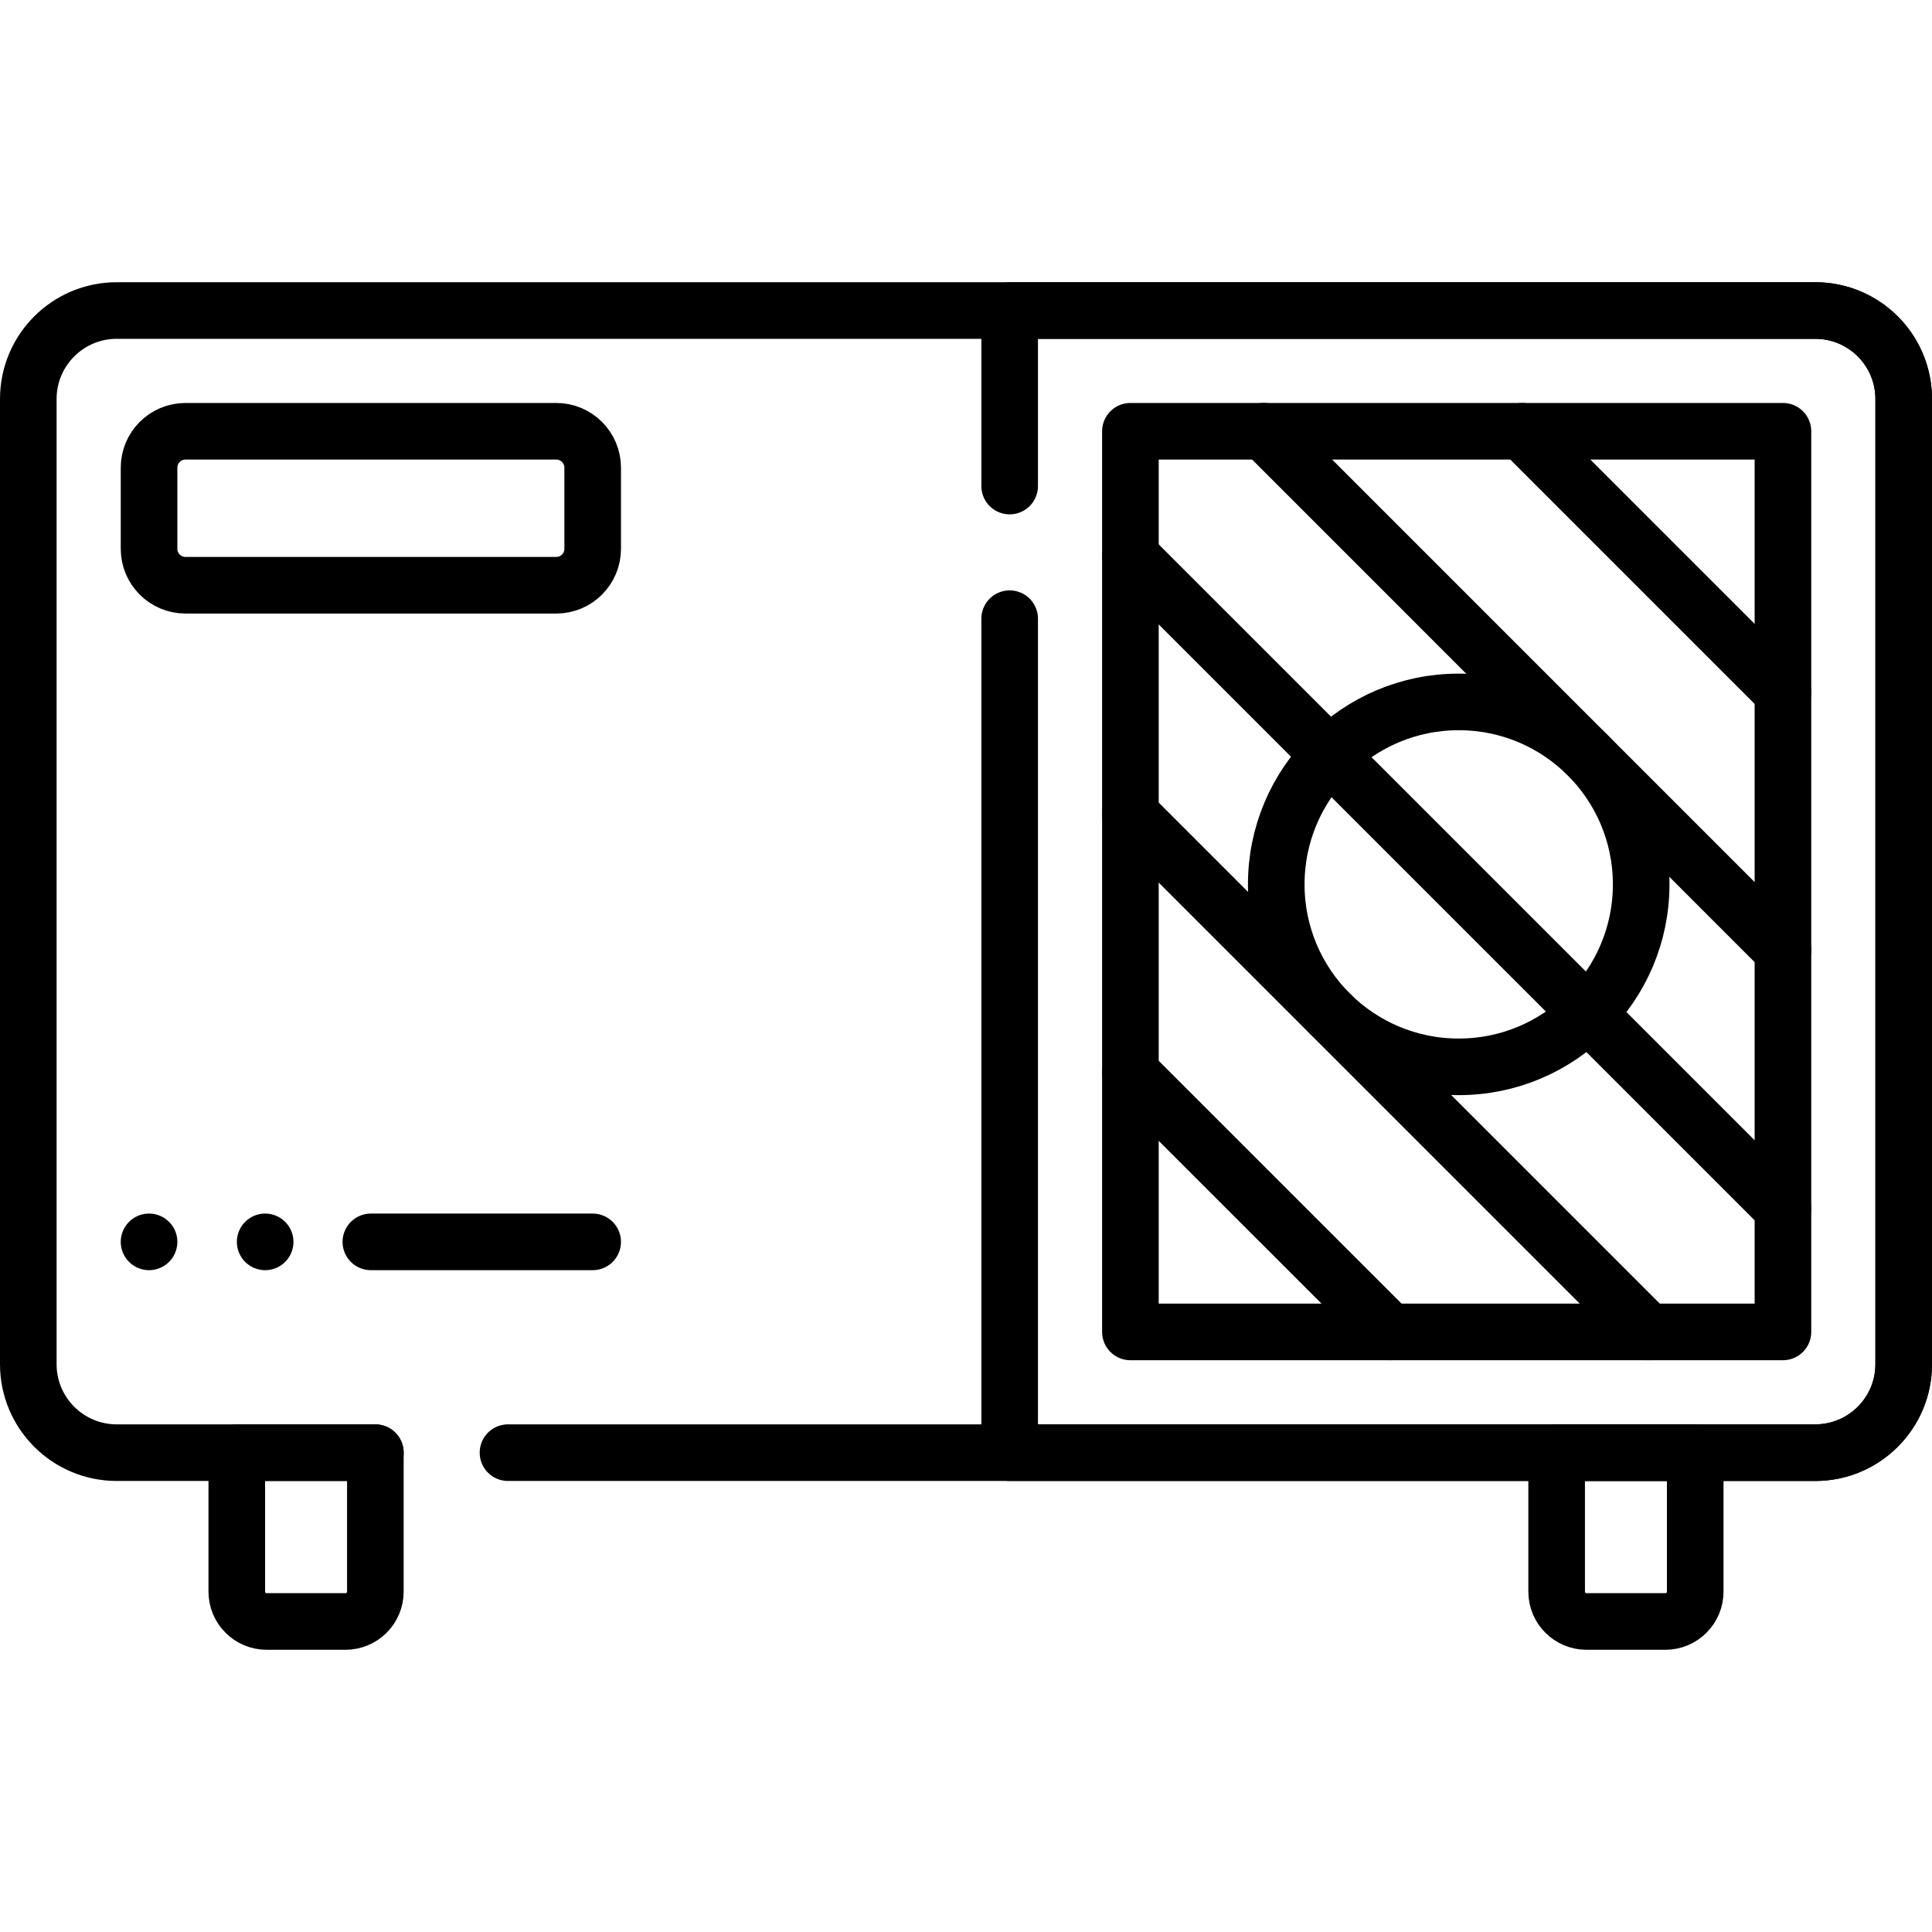 <?xml version="1.0" encoding="UTF-8"?>
<svg xmlns="http://www.w3.org/2000/svg" xmlns:xlink="http://www.w3.org/1999/xlink" version="1.1" id="Capa_1" x="0px" y="0px" viewBox="0 0 512 512" style="enable-background:new 0 0 512 512;" xml:space="preserve" width="512" height="512">
<g>
	<path style="fill:none;stroke:#000000;stroke-width:15;stroke-linecap:round;stroke-linejoin:round;stroke-miterlimit:10;" d="&#10;&#9;&#9;M99.473,384.971H30.94c-12.95,0-23.44-10.5-23.44-23.44v-255.8c0-12.95,10.49-23.44,23.44-23.44h450.12&#10;&#9;&#9;c12.95,0,23.44,10.49,23.44,23.44v255.8c0,12.94-10.49,23.44-23.44,23.44H134.622"/>
	<path style="fill:none;stroke:#000000;stroke-width:15;stroke-linecap:round;stroke-linejoin:round;stroke-miterlimit:10;" d="&#10;&#9;&#9;M39.5,145.443v-21.5c0-5.33,4.321-9.652,9.652-9.652h98.262c5.33,0,9.652,4.321,9.652,9.652v21.5c0,5.33-4.321,9.652-9.652,9.652&#10;&#9;&#9;H49.152C43.821,155.095,39.5,150.773,39.5,145.443z"/>
	<path style="fill:none;stroke:#000000;stroke-width:15;stroke-linecap:round;stroke-linejoin:round;stroke-miterlimit:10;" d="&#10;&#9;&#9;M267.57,128.81V82.291h213.49c12.95,0,23.44,10.49,23.44,23.44v255.8c0,12.94-10.49,23.44-23.44,23.44H267.57V163.956"/>
	
		<rect x="299.57" y="114.291" style="fill:none;stroke:#000000;stroke-width:15;stroke-linecap:round;stroke-linejoin:round;stroke-miterlimit:10;" width="172.93" height="238.681"/>
	
		<line style="fill:none;stroke:#000000;stroke-width:15;stroke-linecap:round;stroke-linejoin:round;stroke-miterlimit:10;" x1="39.5" y1="329.109" x2="39.5" y2="329.109"/>
	
		<line style="fill:none;stroke:#000000;stroke-width:15;stroke-linecap:round;stroke-linejoin:round;stroke-miterlimit:10;" x1="70.27" y1="329.109" x2="70.27" y2="329.109"/>
	
		<line style="fill:none;stroke:#000000;stroke-width:15;stroke-linecap:round;stroke-linejoin:round;stroke-miterlimit:10;" x1="98.282" y1="329.109" x2="157.065" y2="329.109"/>
	<g>
		<path style="fill:none;stroke:#000000;stroke-width:15;stroke-linecap:round;stroke-linejoin:round;stroke-miterlimit:10;" d="&#10;&#9;&#9;&#9;M62.75,384.971h36.723v36.826c0,4.37-3.542,7.912-7.912,7.912H70.662c-4.37,0-7.912-3.542-7.912-7.912V384.971z"/>
		<path style="fill:none;stroke:#000000;stroke-width:15;stroke-linecap:round;stroke-linejoin:round;stroke-miterlimit:10;" d="&#10;&#9;&#9;&#9;M412.527,384.971h36.723v36.826c0,4.37-3.542,7.912-7.912,7.912h-20.899c-4.37,0-7.912-3.542-7.912-7.912V384.971z"/>
	</g>
	<g>
		
			<line style="fill:none;stroke:#000000;stroke-width:15;stroke-linecap:round;stroke-linejoin:round;stroke-miterlimit:10;" x1="368.32" y1="352.971" x2="299.57" y2="284.231"/>
		
			<line style="fill:none;stroke:#000000;stroke-width:15;stroke-linecap:round;stroke-linejoin:round;stroke-miterlimit:10;" x1="436.75" y1="352.971" x2="299.57" y2="215.791"/>
		
			<line style="fill:none;stroke:#000000;stroke-width:15;stroke-linecap:round;stroke-linejoin:round;stroke-miterlimit:10;" x1="472.5" y1="320.291" x2="299.57" y2="147.371"/>
		
			<line style="fill:none;stroke:#000000;stroke-width:15;stroke-linecap:round;stroke-linejoin:round;stroke-miterlimit:10;" x1="472.5" y1="251.871" x2="334.93" y2="114.291"/>
		
			<line style="fill:none;stroke:#000000;stroke-width:15;stroke-linecap:round;stroke-linejoin:round;stroke-miterlimit:10;" x1="472.5" y1="183.441" x2="403.35" y2="114.291"/>
	</g>
	
		<circle style="fill:none;stroke:#000000;stroke-width:15;stroke-linecap:round;stroke-linejoin:round;stroke-miterlimit:10;" cx="386.574" cy="234.371" r="48.354"/>
</g>















</svg>

